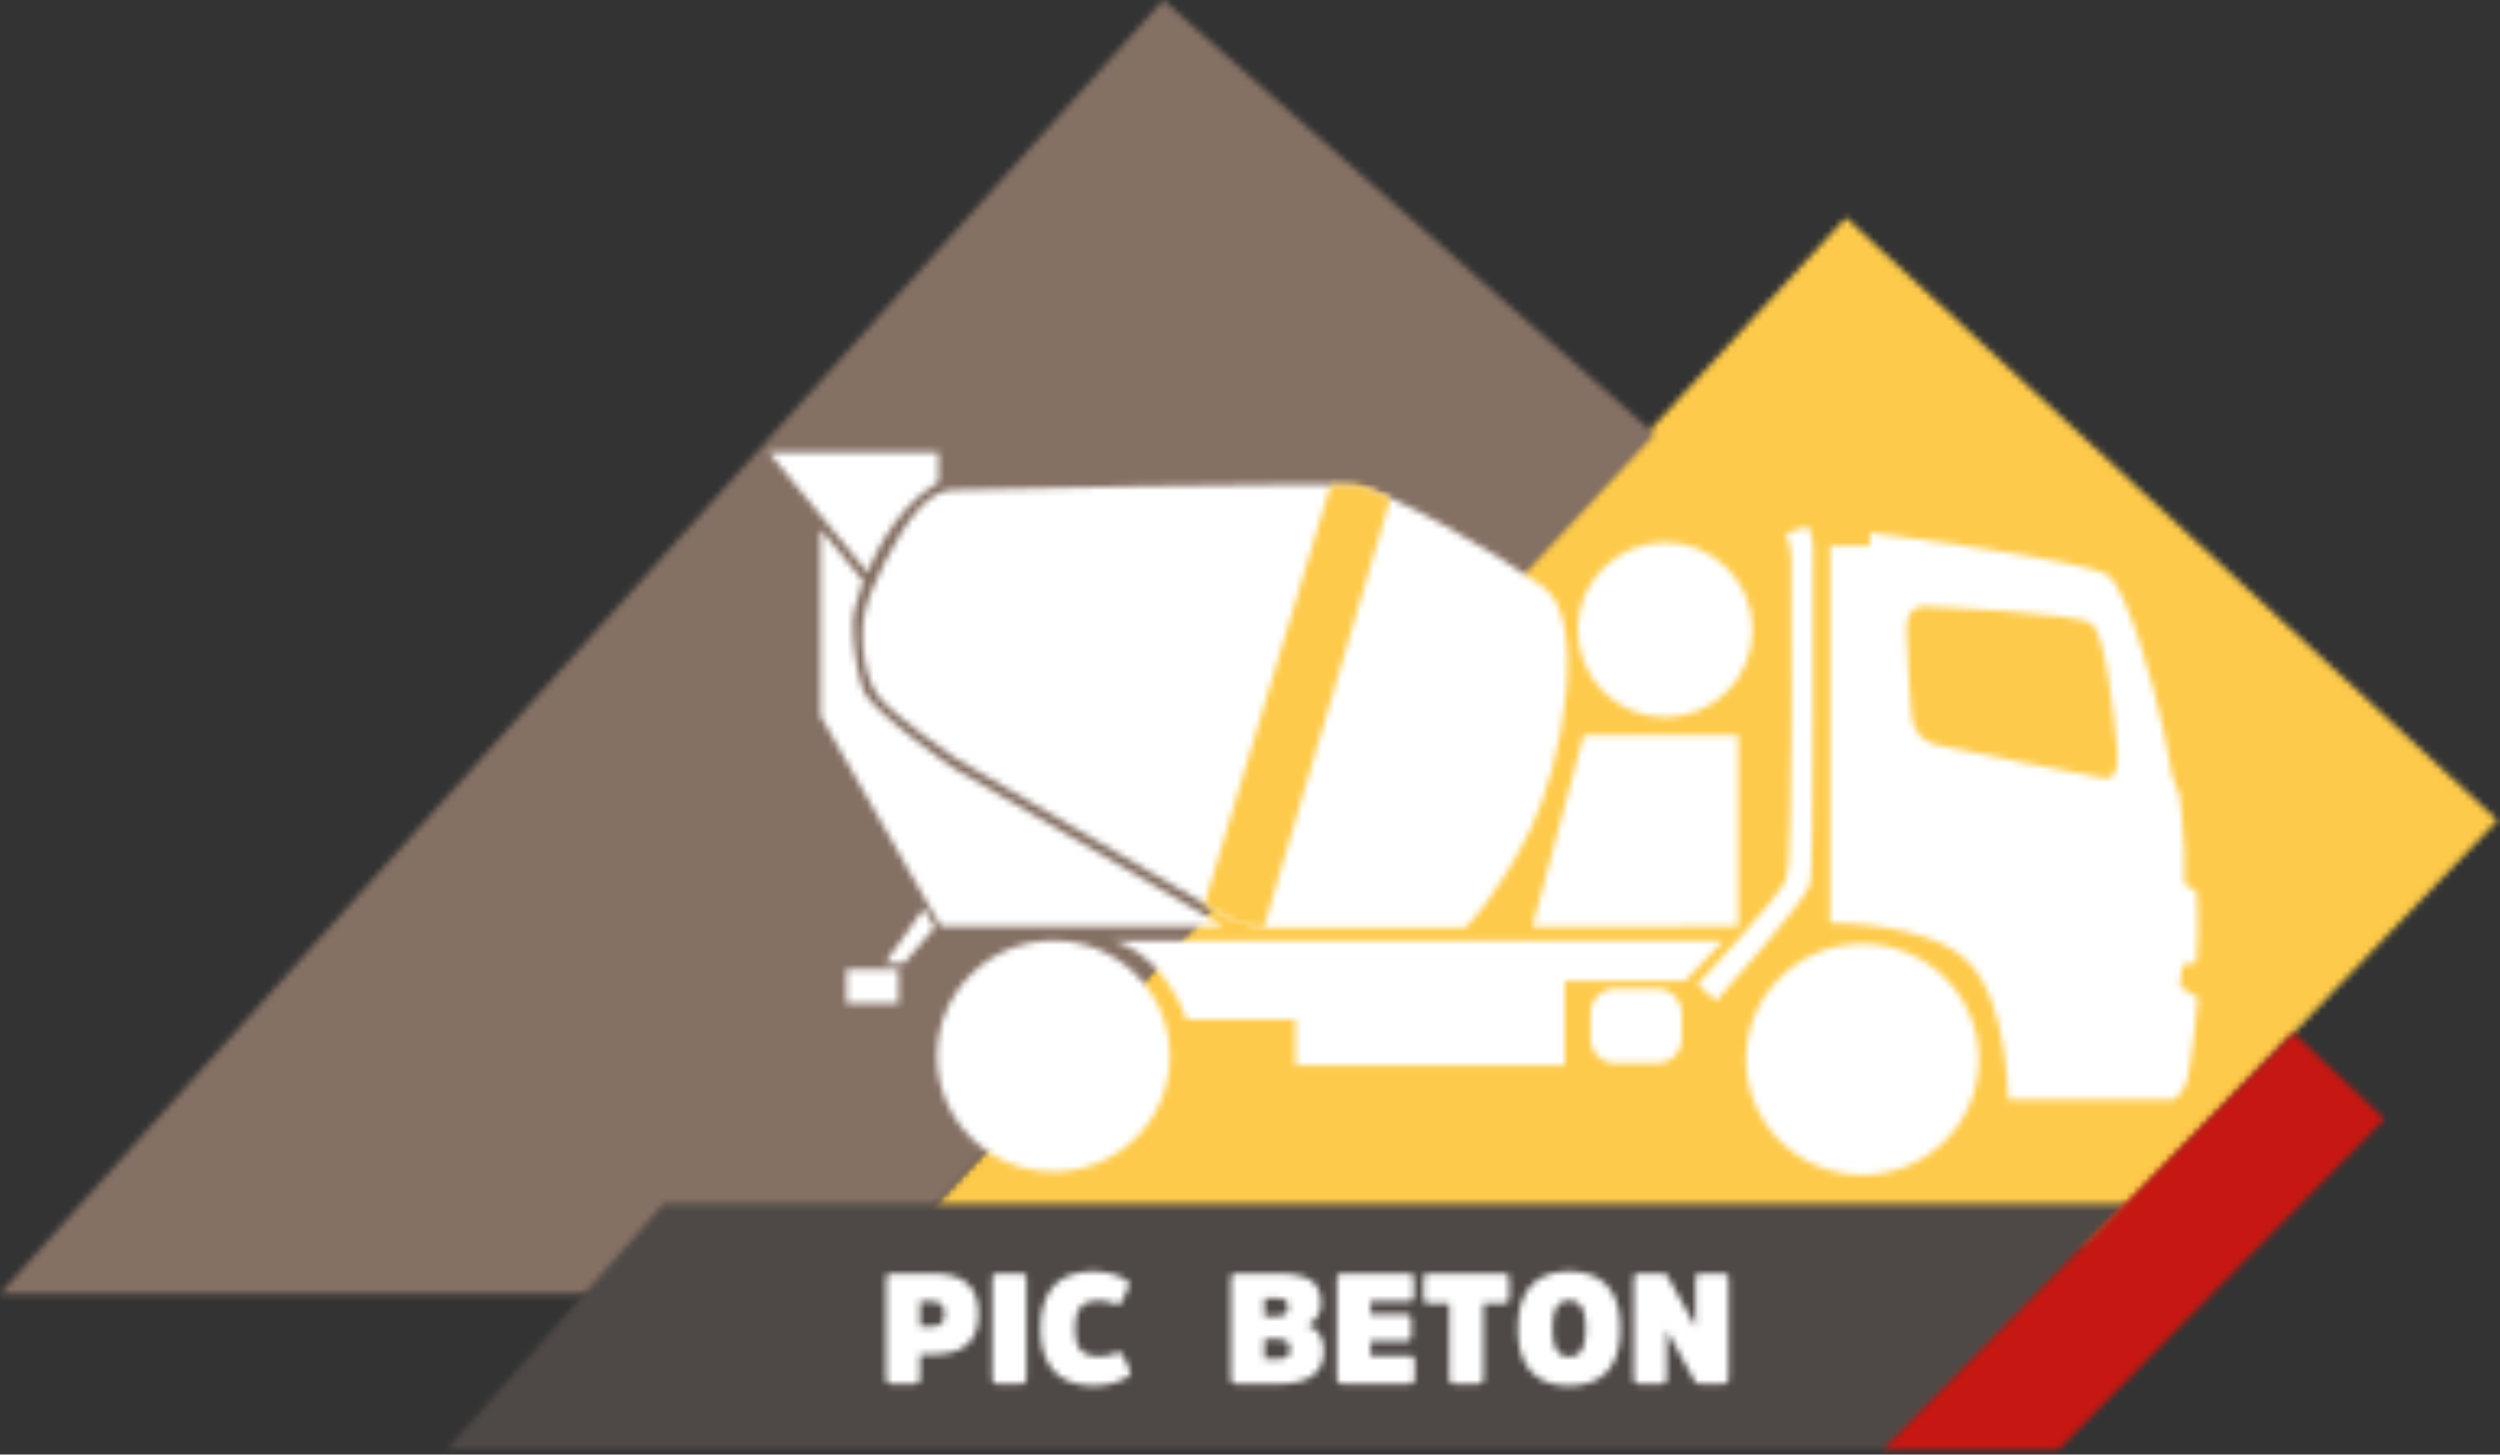 <svg xmlns="http://www.w3.org/2000/svg" xmlns:xlink="http://www.w3.org/1999/xlink" viewBox="0 0 385 224" shape-rendering="geometricPrecision"><rect x="0" y="0" width="385" height="224" fill="#333333" stroke="none"/><defs><path id="a" d="M146.277.51l100.361 92.823-62.732 65.337-183.052-.485z"/><path id="c" d="M254.828 66.855L179.142 0 0 199.251h131.471z"/><path id="e" d="M34.193.375h225.594l-37.004 37.834H.827z"/><path id="g" d="M42.666.805H.504h42.162z"/><path id="i" d="M7.328 9.273c.741 0 1.273-.144 1.595-.433.322-.288.483-.784.483-1.49 0-.704-.16-1.2-.483-1.489-.322-.288-.854-.432-1.595-.432H5.685v3.844h1.643zm-5.992 8.841c-.58 0-.87-.288-.87-.864V1.969c0-.577.29-.865.87-.865h6.065c1.16 0 2.19.112 3.093.336.902.225 1.663.585 2.283 1.082.62.496 1.091 1.14 1.414 1.934.322.792.483 1.758.483 2.895s-.161 2.102-.483 2.895c-.323.793-.794 1.438-1.414 1.934-.62.497-1.381.857-2.283 1.081-.902.225-1.933.337-3.093.337H5.685v3.652c0 .576-.29.864-.87.864H1.337zM16.8 1.97c0-.577.29-.865.87-.865h3.528c.58 0 .87.288.87.865v15.28c0 .577-.29.866-.87.866H17.67c-.58 0-.87-.289-.87-.865V1.969zm16.527 11.917c.5 0 .955-.052 1.366-.156a7.86 7.86 0 0 0 1.027-.325c.322-.128.575-.164.76-.108.186.056.343.22.472.493l1.015 2.162c.129.272.153.489.072.649-.08.16-.25.328-.507.504-.516.337-1.212.637-2.09.901-.878.265-1.873.397-2.984.397-1.225 0-2.344-.168-3.359-.505-1.015-.336-1.88-.857-2.598-1.561-.716-.705-1.272-1.614-1.667-2.727-.394-1.114-.592-2.447-.592-4 0-1.554.194-2.888.58-4.001.387-1.113.93-2.022 1.631-2.727a6.426 6.426 0 0 1 2.55-1.562C30 .984 31.112.816 32.336.816c1.111 0 2.094.128 2.948.384.853.256 1.538.553 2.054.89.257.175.426.344.507.504.08.16.056.376-.073.648l-.99 2.139c-.13.272-.286.436-.471.492-.186.056-.44.02-.762-.108a6.307 6.307 0 0 0-1.002-.3 6.056 6.056 0 0 0-1.317-.132c-1.305 0-2.24.32-2.803.96-.564.641-.846 1.747-.846 3.316 0 1.57.294 2.675.882 3.316.588.64 1.543.96 2.864.96zm27.16-6.175c.66 0 1.135-.116 1.425-.348.29-.232.435-.589.435-1.07 0-.48-.129-.824-.387-1.032-.258-.209-.733-.313-1.425-.313h-1.813v2.763h1.764zM54.42 18.114c-.58 0-.87-.288-.87-.864V1.969c0-.577.29-.865.87-.865h6.235c2.255 0 3.946.336 5.074 1.01 1.127.672 1.691 1.857 1.691 3.555 0 .881-.213 1.61-.64 2.186-.427.577-.922.977-1.486 1.202.338.112.66.272.966.48.306.208.58.473.822.793.241.32.43.705.568 1.153.136.449.205.97.205 1.562 0 .913-.165 1.69-.495 2.33a4.191 4.191 0 0 1-1.402 1.574c-.604.409-1.333.705-2.187.89-.853.183-1.804.276-2.85.276h-6.5zm6.259-3.844c.757 0 1.272-.12 1.546-.36s.41-.625.41-1.153c0-.529-.156-.917-.47-1.166-.314-.248-.834-.372-1.559-.372h-1.885v3.051h1.958zm14.376-2.715v2.235H81c.58 0 .87.288.87.865v2.595c0 .576-.29.864-.87.864H70.755c-.58 0-.87-.288-.87-.864V1.969c0-.577.29-.865.87-.865h10.1c.58 0 .87.288.87.865v2.595c0 .576-.29.865-.87.865h-5.799v1.994h5.437c.564 0 .846.288.846.865v2.426c0 .561-.282.841-.846.841h-5.437zm8.167-9.586c0-.577.29-.865.87-.865h11.453c.58 0 .87.288.87.865v2.883c0 .577-.29.865-.87.865h-3.092V17.25c0 .576-.29.864-.87.864h-3.528c-.58 0-.87-.288-.87-.864V5.717h-3.093c-.58 0-.87-.288-.87-.865V1.97zM105.646.816c1.192 0 2.272.168 3.238.504a6.372 6.372 0 0 1 2.489 1.562c.693.705 1.224 1.614 1.595 2.727.37 1.113.555 2.447.555 4 0 1.554-.185 2.887-.555 4-.37 1.114-.902 2.023-1.595 2.728a6.373 6.373 0 0 1-2.489 1.561c-.966.337-2.046.505-3.238.505-1.192 0-2.27-.168-3.237-.505a6.374 6.374 0 0 1-2.49-1.561c-.692-.705-1.223-1.614-1.594-2.727-.37-1.114-.556-2.447-.556-4 0-1.554.186-2.888.556-4.001.37-1.113.902-2.022 1.595-2.727a6.373 6.373 0 0 1 2.489-1.562c.966-.336 2.045-.504 3.237-.504zm0 13.118c.838 0 1.47-.328 1.897-.985.427-.657.64-1.77.64-3.34 0-1.57-.213-2.683-.64-3.34-.427-.656-1.059-.984-1.897-.984-.837 0-1.47.328-1.896.985-.427.656-.64 1.77-.64 3.34 0 1.569.213 2.682.64 3.339.427.657 1.059.985 1.896.985zm24.55 3.316c0 .576-.29.864-.87.864h-3.359c-.306 0-.527-.04-.664-.12-.137-.08-.262-.216-.375-.408l-4.252-7.688v7.352c0 .576-.29.864-.87.864h-3.335c-.58 0-.87-.288-.87-.864V1.969c0-.577.29-.865.87-.865h3.359c.306 0 .527.04.664.12.137.08.262.216.375.409l4.252 7.688V1.969c0-.577.29-.865.87-.865h3.335c.58 0 .87.288.87.865v15.28z"/><path id="k" d="M15.652 11.387s-3.038-.556-3.038 3.462c0 4.019.73 12.612.73 12.612s-.184 4.265 3.887 5.253c4.071.99 25.577 5.07 25.577 5.07s2.673 1.05 2.248-4.142c-.426-5.193-1.857-17.88-3.893-19.569-2.037-1.69-25.511-2.686-25.511-2.686zM.829 2.053h6.155V.034s33.753 4.294 36.675 6.563c2.923 2.269 7.067 16.764 8.525 23.934 1.458 7.17 1.296 6.852 1.296 6.852l1.174 3.152s.669 5.287.729 8.686c.062 3.398 0 4.883 0 4.883l1.883 1.206s.304 3.772.214 6.367c-.091 2.596-.243 4.514-.243 4.514l-2.202.463-.305 3.276 2.766 1.73s-1.078 10.943-1.748 12.891c-.668 1.946-1.914 2.75-1.914 2.75H28.24s0-14.855-6.076-21.11C16.088 59.935.829 60.145.829 60.145V2.053z"/><path id="m" d="M.29 18.646C.29 8.814 8.322.842 18.23.842c9.908 0 17.94 7.972 17.94 17.804 0 9.833-8.032 17.804-17.94 17.804C8.322 36.45.29 28.479.29 18.646z"/><path id="o" d="M.872 18.141C.872 8.309 8.904.337 18.812.337c9.908 0 17.94 7.972 17.94 17.804 0 9.833-8.032 17.803-17.94 17.803-9.908 0-17.94-7.97-17.94-17.803z"/><path id="q" d="M.959 13.99C.959 6.55 6.992.517 14.434.517c7.441 0 13.472 6.031 13.472 13.471s-6.03 13.473-13.472 13.473C6.992 27.462.96 21.43.96 13.99z"/><path id="s" d="M.982 29.734l31.701-.048V.191H8.888z"/><path id="u" d="M94.43.842H.2s7.57 1.326 11.482 12.13h16.825v7.109h41.462V7.054h18.538L94.431.842z"/><path id="w" d="M26.52 5.217V.671H.377l15.25 18.499s3.3-9.53 10.893-13.953z"/><path id="y" d="M.337 5.521h8.044V.293H.337z"/><path id="A" d="M1.322 7.837L6.259.897l1.7 2.926-4.767 5.519H.317z"/><path id="C" d="M93.665 68.888H62.161l-5.279-1.733-41.813-24.428s-8.99-6.219-11.464-9.08C1.131 30.788.322 24.61 1.131 20.525 1.94 16.44 6.244 8.064 9.295 4.597c3.052-3.465 5.608-3.135 5.608-3.135S70.835.14 76.43.802c5.594.66 22.574 10.75 29.32 15.637 6.744 4.886 3.012 26.957-2.049 37.28-5.06 10.324-10.035 15.169-10.035 15.169z"/><path id="E" d="M20.722 37.226S8.103 28.467 6.93 25.23s-2.067-9.926-1.254-12.66A226.86 226.86 0 0 1 6.93 8.46L.35.539v28.708l18.507 32.42h43.58L20.722 37.226z"/><path id="G" d="M24.152.616s5.106 1.713 4.929 2.3C28.904 3.5 9.578 69 9.578 69l-3.712-.753L.42 65.395 19.942.616h4.21z"/><path id="I" d="M17.376.045l-3.3 1.036s.78 2.506.78 4.107c0 1.6.368 46.423-.78 49.233C12.93 57.231.398 70.585.398 70.585l2.88 2.55s13.909-15.486 14.5-18.004c.593-2.518.458-50.176.458-51.873 0-1.697-.86-3.213-.86-3.213z"/><path id="K" d="M.952 4.087A3.822 3.822 0 0 1 4.772.26h6.406c2.109 0 3.819 1.72 3.819 3.827v3.838a3.822 3.822 0 0 1-3.82 3.826H4.772c-2.109 0-3.819-1.72-3.819-3.826V4.087z"/><path id="M" d="M64.146.036L.946 64.25h27.041l50.251-50.921z"/></defs><g fill="none" fill-rule="evenodd"><g transform="translate(138 33)"><mask id="b" fill="#fff"><use xlink:href="#a"/></mask><path fill="#FDCA4B" d="M146.412-6.966L253.705 93.086 100.219 257.681-7.075 157.628z" mask="url(#b)"/></g><g><mask id="d" fill="#fff"><use xlink:href="#c"/></mask><path fill="#857064" d="M-5 204.251h264.828V-5H-5z" mask="url(#d)"/></g><g transform="translate(68 185)"><mask id="f" fill="#fff"><use xlink:href="#e"/></mask><path fill="#4E4946" d="M-4.173 43.209h268.96V-4.625H-4.173z" mask="url(#f)"/></g><g transform="translate(144 137)"><mask id="h" fill="#fff"><use xlink:href="#g"/></mask><path fill="#FFF" d="M-4.497 5.805h52.163v-10H-4.497z" mask="url(#h)"/></g><g transform="translate(136 195)"><mask id="j" fill="#fff"><use xlink:href="#i"/></mask><path fill="#FFF" d="M-4.534 23.403h139.73V-4.184H-4.534z" mask="url(#j)"/></g><g transform="translate(281 82)"><mask id="l" fill="#fff"><use xlink:href="#k"/></mask><path fill="#FFF" d="M-4.171 92.301h66.668V-4.966H-4.171z" mask="url(#l)"/></g><g transform="translate(144 144)"><mask id="n" fill="#fff"><use xlink:href="#m"/></mask><path fill="#FFF" d="M-4.71 41.45h45.88V-4.158H-4.71z" mask="url(#n)"/></g><g transform="translate(268 145)"><mask id="p" fill="#fff"><use xlink:href="#o"/></mask><path fill="#FFF" d="M-4.128 40.944h45.88V-4.663h-45.88z" mask="url(#p)"/></g><g transform="translate(242 83)"><mask id="r" fill="#fff"><use xlink:href="#q"/></mask><path fill="#FFF" d="M-4.041 32.462h36.947V-4.482H-4.041z" mask="url(#r)"/></g><g transform="translate(235 113)"><mask id="t" fill="#fff"><use xlink:href="#s"/></mask><path fill="#FFF" d="M-4.018 34.734h41.701V-4.809H-4.018z" mask="url(#t)"/></g><g transform="translate(171 144)"><mask id="v" fill="#fff"><use xlink:href="#u"/></mask><path fill="#FFF" d="M-4.8 25.081H99.431V-4.158H-4.8z" mask="url(#v)"/></g><g transform="translate(118 69)"><mask id="x" fill="#fff"><use xlink:href="#w"/></mask><path fill="#FFF" d="M-4.623 24.17H31.52V-4.329H-4.623z" mask="url(#x)"/></g><g transform="translate(130 149)"><mask id="z" fill="#fff"><use xlink:href="#y"/></mask><path fill="#FFF" d="M-4.663 10.521h18.044V-4.707H-4.663z" mask="url(#z)"/></g><g transform="translate(136 139)"><mask id="B" fill="#fff"><use xlink:href="#A"/></mask><path fill="#FFF" d="M-4.683 14.342h17.642V-4.103H-4.683z" mask="url(#B)"/></g><g transform="translate(132 74)"><mask id="D" fill="#fff"><use xlink:href="#C"/></mask><path fill="#FFF" d="M-4.171 73.888h118.573V-4.384H-4.171z" mask="url(#D)"/></g><g transform="translate(126 81)"><mask id="F" fill="#fff"><use xlink:href="#E"/></mask><path fill="#FFF" d="M-4.65 66.667h72.088V-4.46H-4.65z" mask="url(#F)"/></g><g transform="translate(185 74)"><mask id="H" fill="#fff"><use xlink:href="#G"/></mask><path fill="#FDCA4B" d="M-4.581 74h38.666V-4.384H-4.581z" mask="url(#H)"/></g><g transform="translate(261 81)"><mask id="J" fill="#fff"><use xlink:href="#I"/></mask><path fill="#FFF" d="M-4.603 78.135h27.851v-83.09H-4.603z" mask="url(#J)"/></g><g transform="translate(244 152)"><mask id="L" fill="#fff"><use xlink:href="#K"/></mask><path fill="#FFF" d="M-4.048 16.751h24.045V-4.74H-4.048z" mask="url(#L)"/></g><g transform="translate(289 159)"><mask id="N" fill="#fff"><use xlink:href="#M"/></mask><path fill="#C71712" d="M-4.054 69.25h87.292V-4.964H-4.054z" mask="url(#N)"/></g></g></svg>